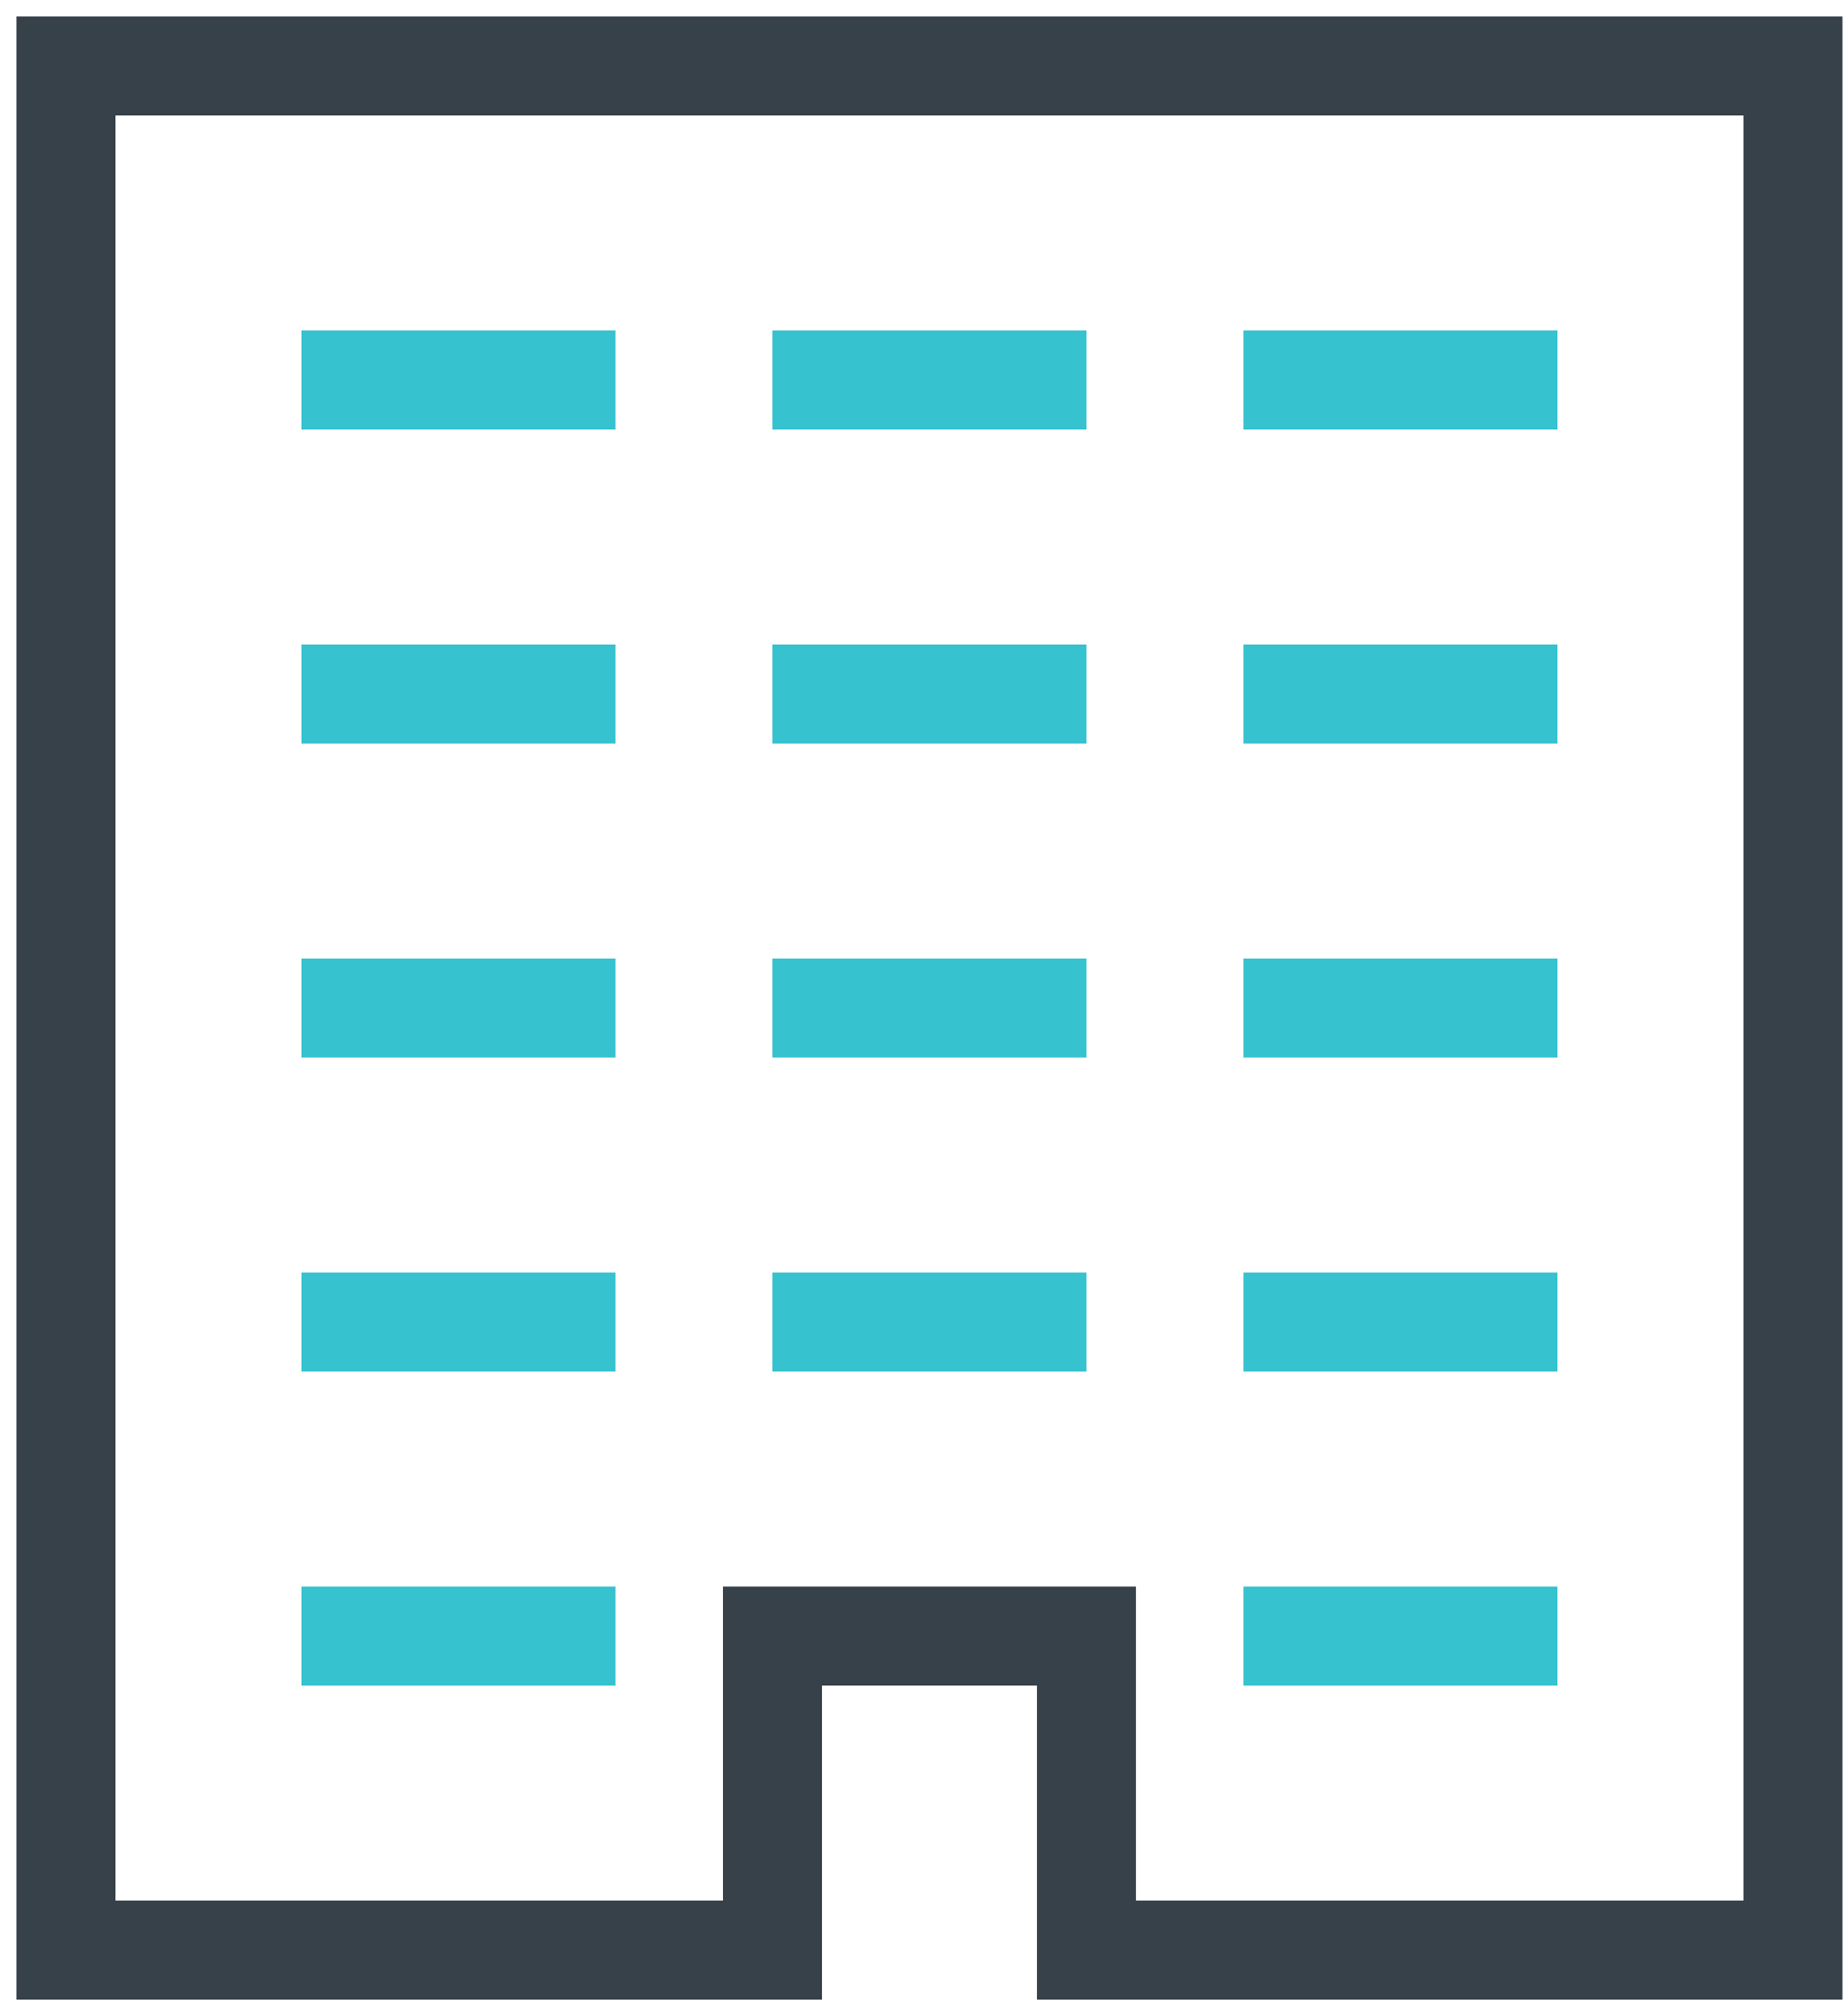 <svg width="56" height="61" viewBox="0 0 56 61" fill="none" xmlns="http://www.w3.org/2000/svg">
<path d="M2 2V59.091H23.409V49.576H32.924V59.091H54.333V2H2Z" stroke="#364149" stroke-width="3" stroke-miterlimit="10"/>
<path d="M23.409 40.06H32.924" stroke="#36C2CF" stroke-width="3" stroke-miterlimit="10"/>
<path d="M23.409 30.545H32.924" stroke="#36C2CF" stroke-width="3" stroke-miterlimit="10"/>
<path d="M37.682 49.576H47.197" stroke="#36C2CF" stroke-width="3" stroke-miterlimit="10"/>
<path d="M37.682 40.06H47.197" stroke="#36C2CF" stroke-width="3" stroke-miterlimit="10"/>
<path d="M37.682 30.545H47.197" stroke="#36C2CF" stroke-width="3" stroke-miterlimit="10"/>
<path d="M9.136 49.576H18.651" stroke="#36C2CF" stroke-width="3" stroke-miterlimit="10"/>
<path d="M9.136 40.06H18.651" stroke="#36C2CF" stroke-width="3" stroke-miterlimit="10"/>
<path d="M9.136 30.545H18.651" stroke="#36C2CF" stroke-width="3" stroke-miterlimit="10"/>
<path d="M23.409 21.03H32.924" stroke="#36C2CF" stroke-width="3" stroke-miterlimit="10"/>
<path d="M37.682 21.03H47.197" stroke="#36C2CF" stroke-width="3" stroke-miterlimit="10"/>
<path d="M9.136 21.03H18.651" stroke="#36C2CF" stroke-width="3" stroke-miterlimit="10"/>
<path d="M23.409 11.515H32.924" stroke="#36C2CF" stroke-width="3" stroke-miterlimit="10"/>
<path d="M37.682 11.515H47.197" stroke="#36C2CF" stroke-width="3" stroke-miterlimit="10"/>
<path d="M9.136 11.515H18.651" stroke="#36C2CF" stroke-width="3" stroke-miterlimit="10"/>
</svg>
